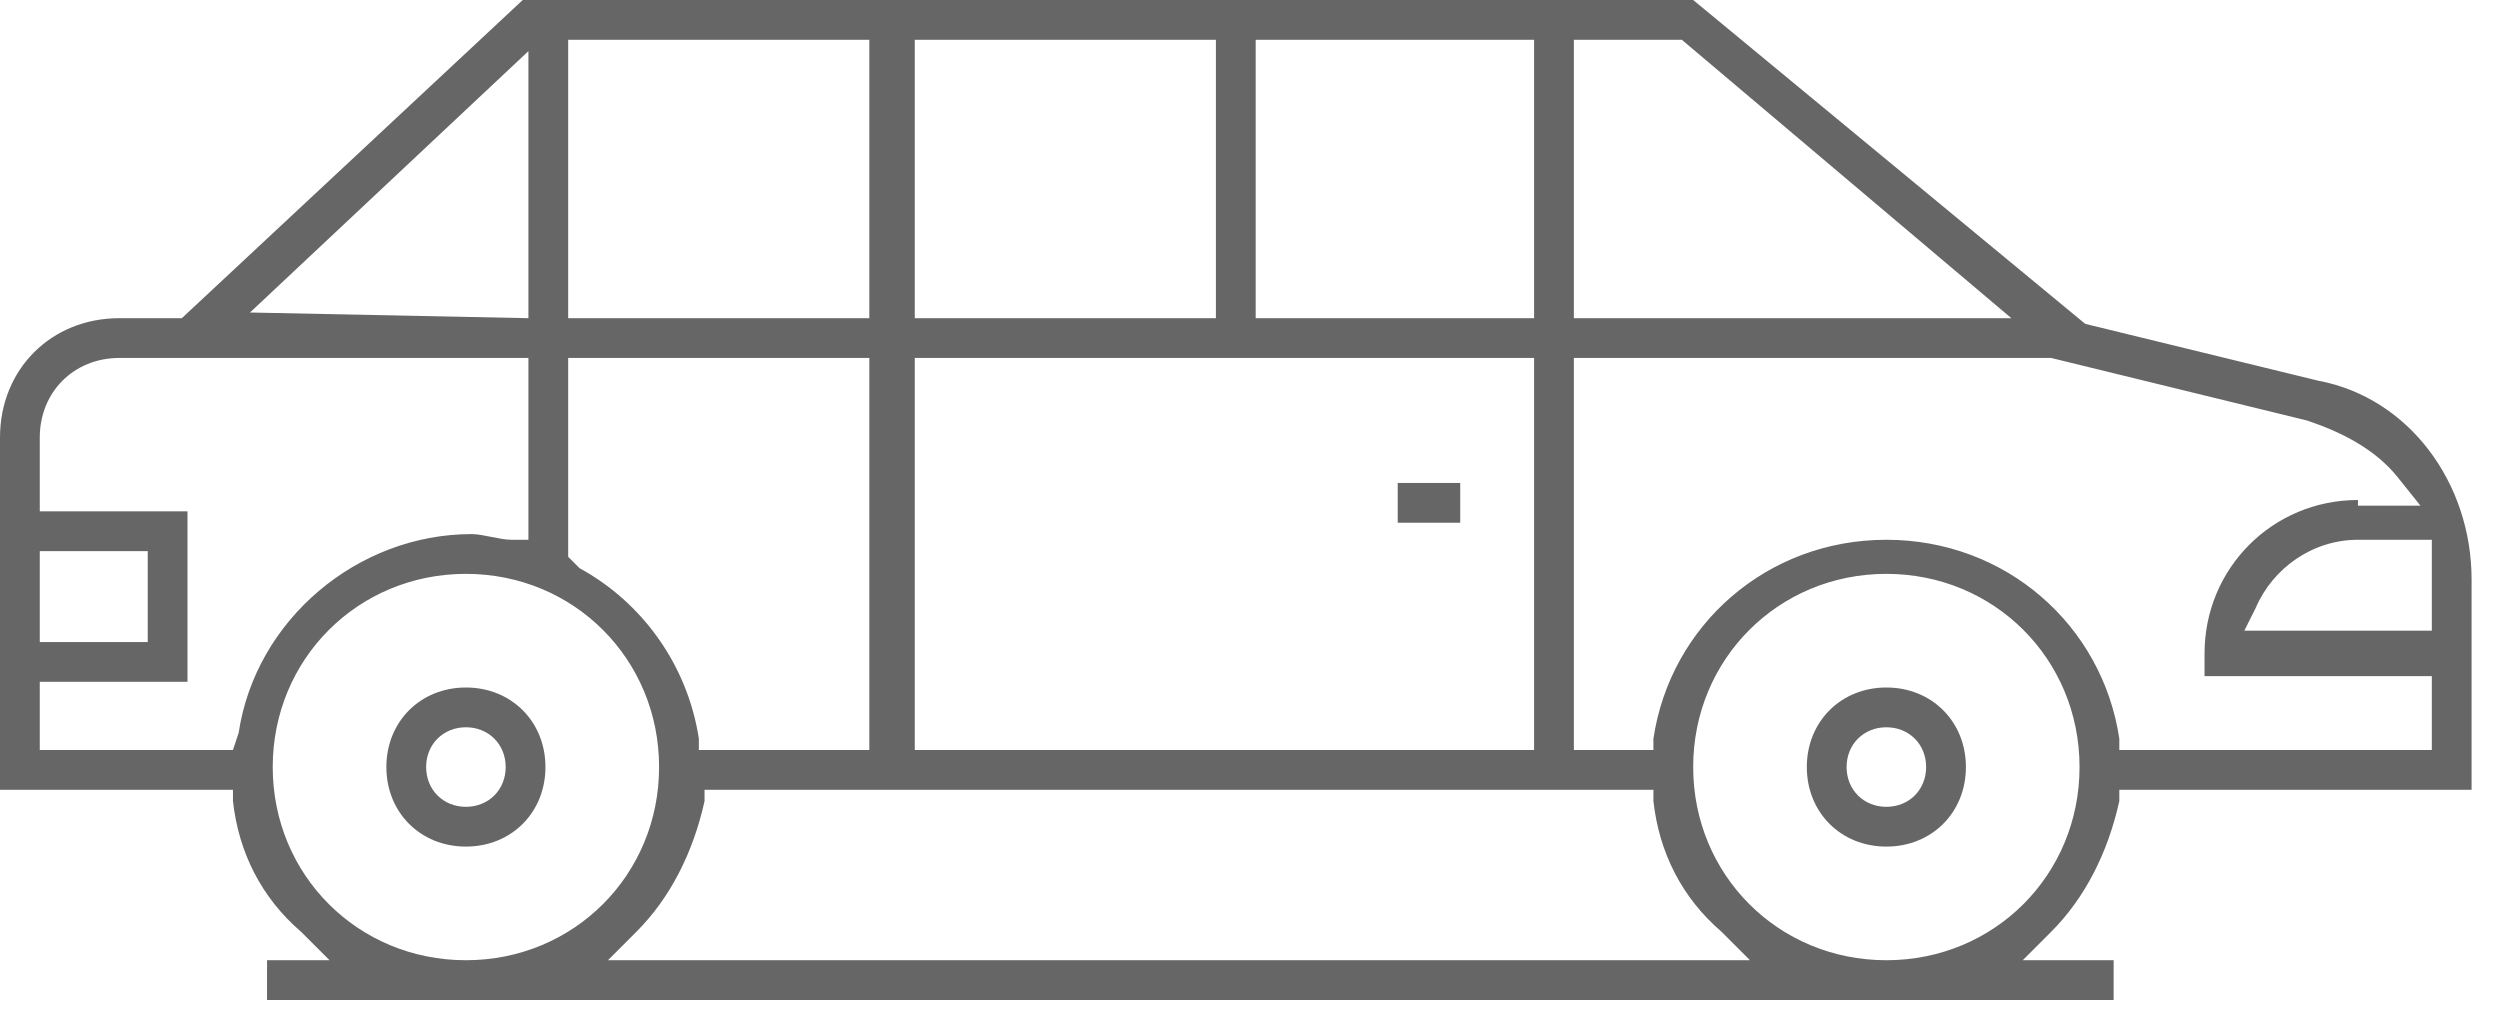 <svg width="44" height="18" viewBox="0 0 44 18" fill="none" xmlns="http://www.w3.org/2000/svg">
<path d="M40.8 6.7L36.7 5.7L29.8 0H9.2L3.2 5.6H2.1C0.9 5.6 0 6.5 0 7.7V13.9H4.1V14.1C4.2 15 4.6 15.8 5.3 16.4L5.8 16.9H4.7V17.6H37.2V16.9H35.6L36.1 16.4C36.7 15.8 37.1 15 37.3 14.1V13.9H43.5V10.2C43.5 8.5 42.4 7 40.8 6.7ZM27.7 0.7H29.6L35.4 5.6H27.7V0.7ZM22.1 0.7H27V5.6H22.1V0.7ZM16.1 0.7H21.4V5.6H16.1V0.7ZM16.1 6.3H27V13.2H16.1V6.3ZM10 0.7H15.3V5.6H10V0.7ZM10 6.3H15.3V13.2H12.3V13C12.1 11.7 11.3 10.6 10.2 10L10 9.8V6.3ZM4.4 5.5L9.3 0.9V5.6L4.4 5.5ZM0.7 9.7H2.6V11.3H0.7V9.7ZM4.1 13.2H0.7V12H3.3V9H0.7V7.7C0.7 6.9 1.3 6.3 2.1 6.3H9.3V9.5H9C8.8 9.5 8.5 9.4 8.3 9.4C6.3 9.4 4.5 10.9 4.2 12.9L4.1 13.2ZM8.2 16.9C6.3 16.9 4.8 15.4 4.8 13.5C4.8 11.6 6.3 10.1 8.2 10.1C10.1 10.1 11.6 11.6 11.6 13.5C11.6 15.4 10.1 16.9 8.2 16.9ZM10.7 16.9L11.2 16.4C11.8 15.8 12.2 15 12.4 14.1V13.9H29.1V14.1C29.2 15 29.6 15.8 30.3 16.4L30.8 16.9H10.7ZM33.2 16.9C31.3 16.9 29.8 15.4 29.8 13.5C29.8 11.6 31.3 10.1 33.2 10.1C35.1 10.1 36.6 11.6 36.6 13.5C36.6 15.4 35.1 16.9 33.2 16.9ZM42.8 9.8C42.8 9.9 42.8 10 42.8 10.1V11.1H39.5L39.7 10.7C40 10 40.7 9.5 41.5 9.5H42.8V9.8ZM41.5 8.8C40 8.8 38.8 10 38.8 11.5V11.9H42.8V13.2H37.3V13C37 11 35.3 9.5 33.2 9.5C31.1 9.5 29.4 11 29.1 13V13.2H27.7V6.3H36.1L40.6 7.4C41.2 7.6 41.8 7.9 42.2 8.4L42.6 8.9H41.5V8.8Z" fill="#666666"/>
<path d="M2.8 1.4C2.8 0.6 2.2 0 1.4 0C0.6 0 0 0.6 0 1.4C0 2.2 0.6 2.8 1.4 2.8C2.2 2.8 2.8 2.2 2.8 1.4ZM1.4 2.1C1 2.1 0.7 1.8 0.7 1.4C0.7 1 1 0.7 1.4 0.7C1.8 0.7 2.1 1 2.1 1.4C2.1 1.8 1.8 2.1 1.4 2.1Z" transform="translate(31.8 12.1)" fill="#666666"/>
<path d="M2.8 1.4C2.8 0.6 2.2 0 1.4 0C0.6 0 0 0.6 0 1.4C0 2.2 0.6 2.8 1.4 2.8C2.2 2.8 2.8 2.2 2.8 1.4ZM1.4 2.1C1 2.1 0.7 1.8 0.7 1.4C0.7 1 1 0.7 1.4 0.7C1.8 0.7 2.1 1 2.1 1.4C2.1 1.8 1.8 2.1 1.4 2.1Z" transform="translate(6.8 12.1)" fill="#666666"/>
<path d="M1.1 0H0V0.7H1.1V0Z" transform="translate(24.6 8.5)" fill="#666666"/>
</svg>
